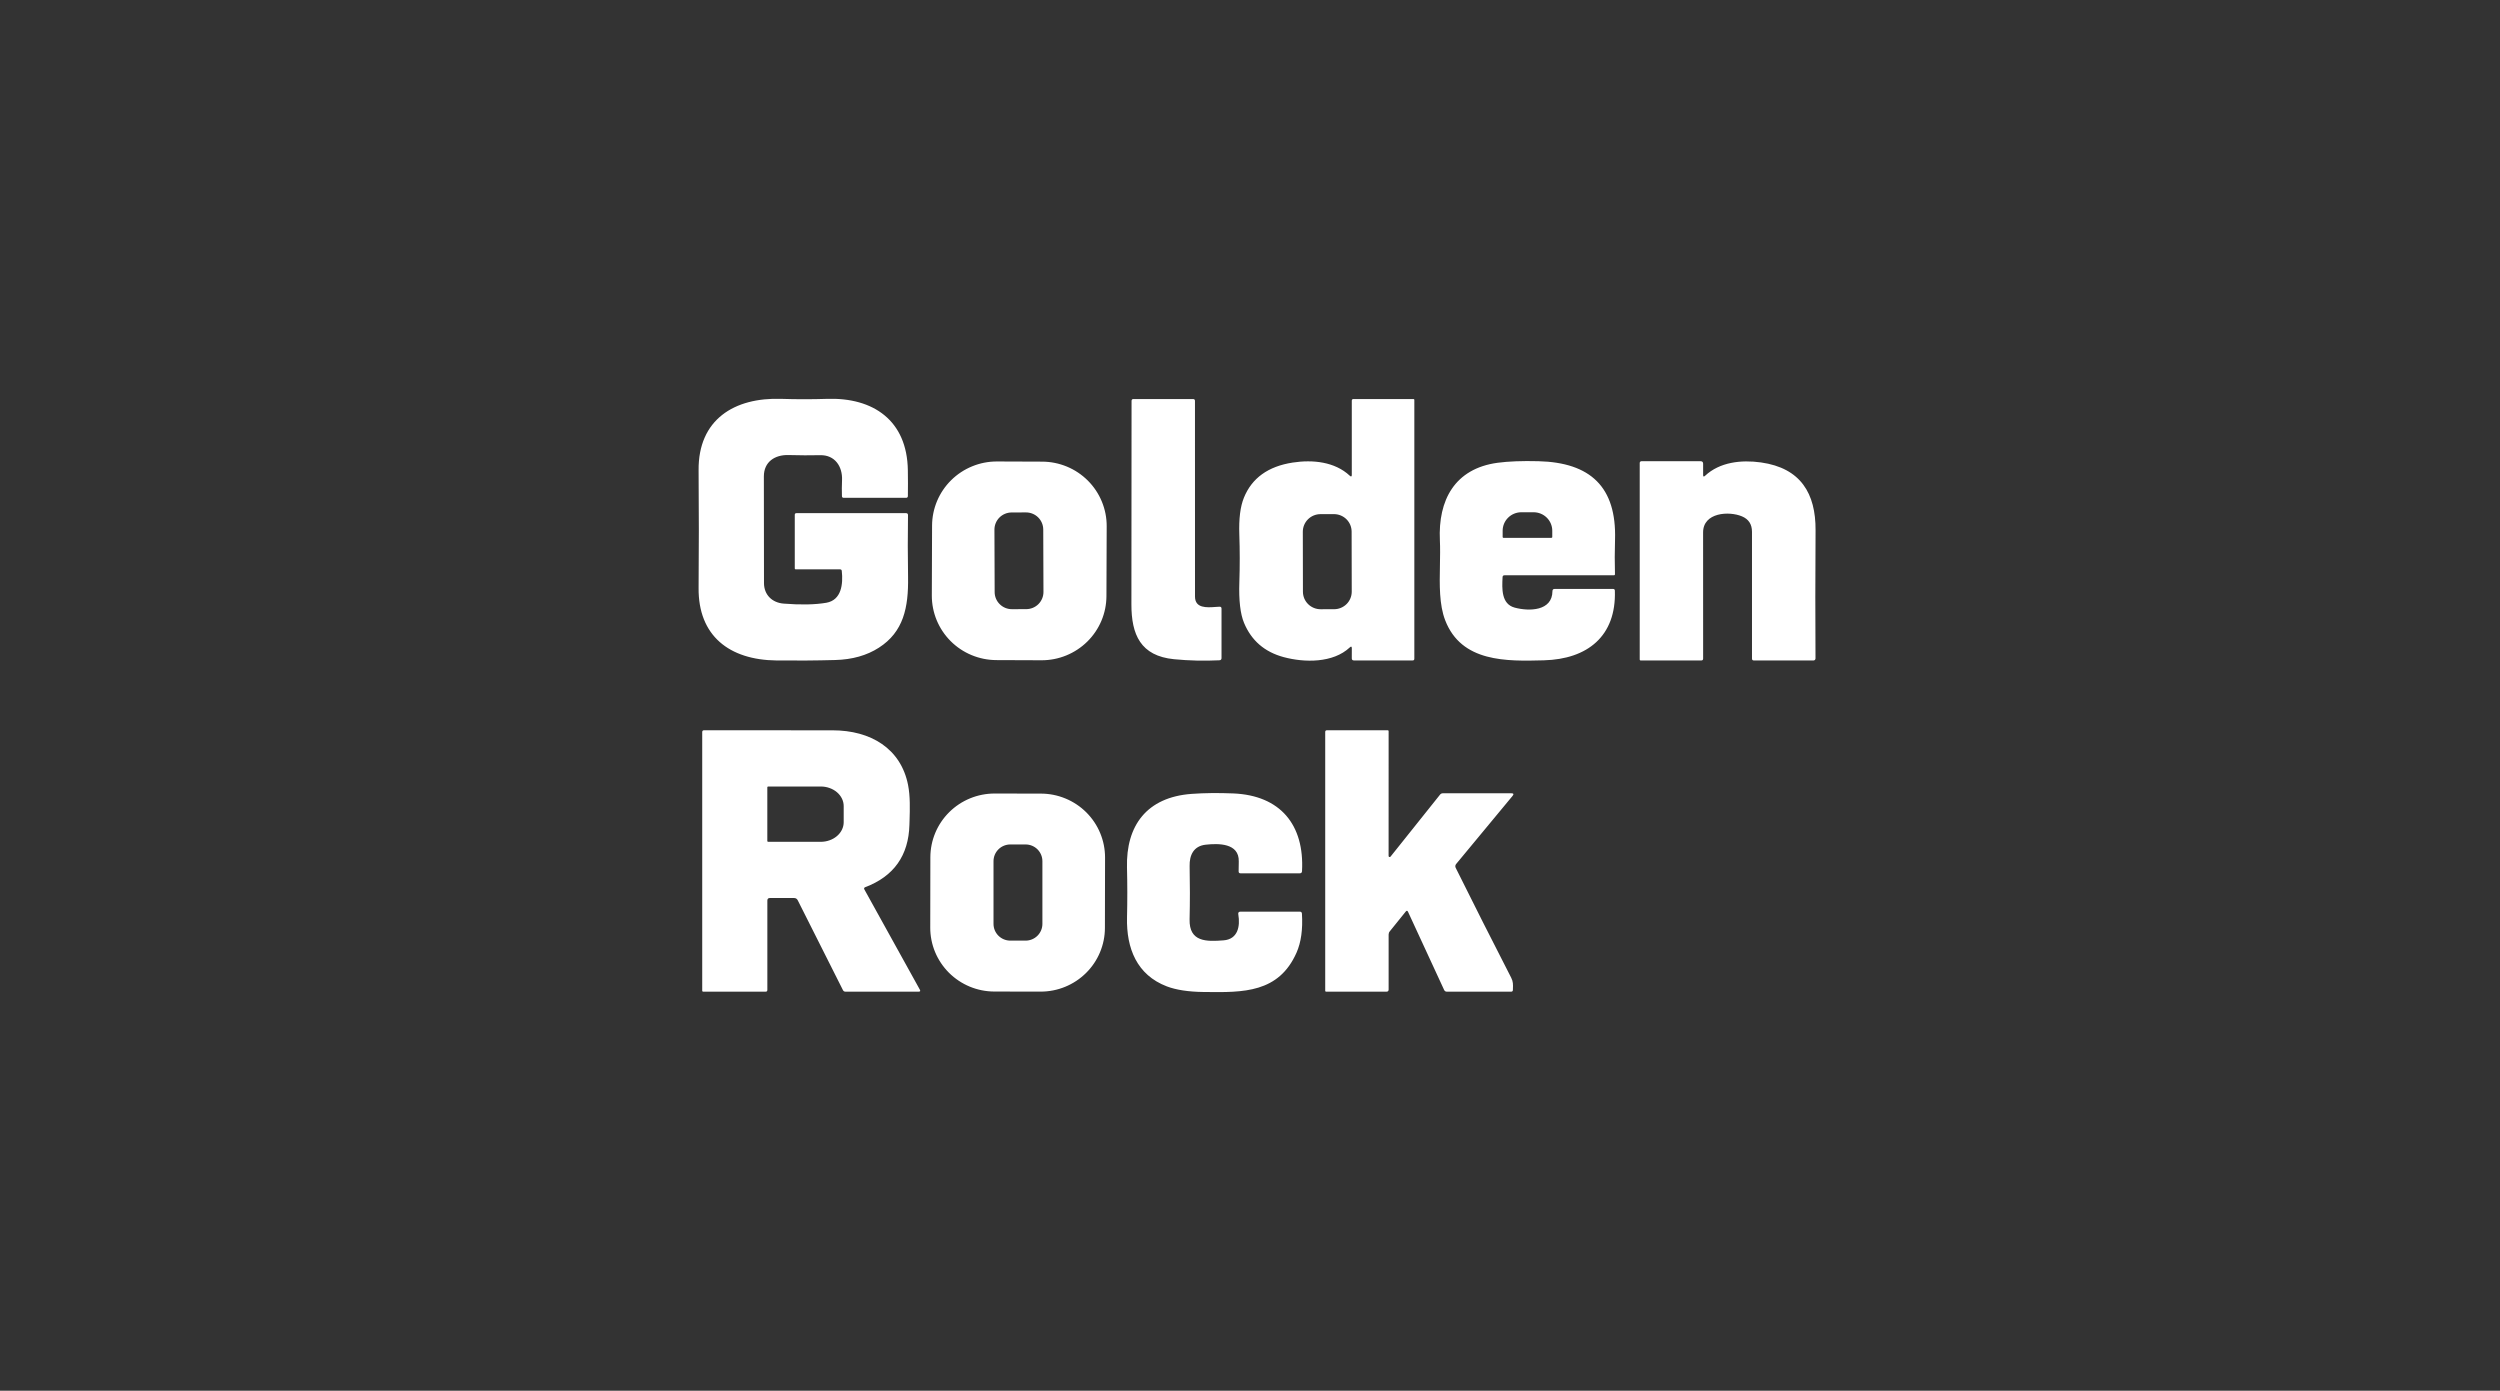 <svg width="151" height="84" viewBox="0 0 151 84" fill="none" xmlns="http://www.w3.org/2000/svg">
<rect x="0" y="0" width="151" height="84" fill="#333333" stroke="none"/>
<g clip-path="url(#clip0_117_31726)">
<path fill-rule="evenodd" clip-rule="evenodd" d="M48.056 34.389H50.739C50.801 34.389 50.836 34.42 50.843 34.481C50.93 35.271 50.83 36.246 49.909 36.407C49.233 36.523 48.373 36.541 47.329 36.458C46.644 36.403 46.147 35.934 46.145 35.22C46.139 33.039 46.137 30.891 46.137 28.775C46.137 27.892 46.803 27.462 47.629 27.485C48.303 27.504 48.94 27.507 49.54 27.493C50.431 27.473 50.894 28.182 50.859 28.997C50.845 29.336 50.843 29.658 50.853 29.964C50.854 30.034 50.891 30.069 50.963 30.069H54.722C54.798 30.069 54.836 30.032 54.836 29.958C54.843 29.45 54.843 28.932 54.834 28.402C54.791 25.393 52.741 24 49.959 24.091C49.032 24.121 48.111 24.121 47.195 24.091C44.346 23.994 42.168 25.344 42.195 28.405C42.215 30.865 42.215 33.233 42.195 35.51C42.168 38.402 44.048 39.861 46.903 39.892C48.106 39.905 49.29 39.897 50.453 39.865C51.479 39.837 52.355 39.59 53.083 39.122C54.573 38.166 54.876 36.697 54.847 34.858C54.826 33.585 54.825 32.338 54.843 31.116C54.844 31.035 54.804 30.994 54.722 30.994H48.108C48.039 30.994 48.004 31.029 48.004 31.097V34.337C48.004 34.351 48.01 34.364 48.019 34.374C48.029 34.383 48.042 34.389 48.056 34.389ZM73.427 36.659C72.894 36.699 72.178 36.751 72.178 36.032C72.175 32.082 72.174 28.144 72.176 24.218C72.177 24.141 72.138 24.102 72.06 24.102H68.459C68.383 24.102 68.346 24.141 68.346 24.218C68.346 28.401 68.343 32.494 68.337 36.499C68.335 38.328 68.884 39.617 70.915 39.817C71.818 39.905 72.731 39.926 73.654 39.881C73.738 39.875 73.78 39.831 73.78 39.747V36.762C73.78 36.681 73.74 36.642 73.658 36.645C73.588 36.647 73.51 36.653 73.427 36.659ZM81.528 39.103C80.517 40.054 78.793 40.029 77.534 39.69C76.383 39.38 75.585 38.691 75.141 37.624C74.914 37.081 74.82 36.261 74.857 35.164C74.889 34.201 74.888 33.238 74.855 32.276C74.822 31.335 74.914 30.597 75.132 30.062C75.613 28.876 76.595 28.168 78.079 27.939C79.29 27.752 80.625 27.89 81.526 28.733C81.607 28.809 81.648 28.791 81.648 28.68V24.205C81.648 24.137 81.682 24.102 81.751 24.102H85.374C85.409 24.102 85.426 24.12 85.426 24.154V39.788C85.426 39.857 85.392 39.891 85.323 39.891H81.778C81.691 39.891 81.648 39.849 81.648 39.764L81.65 39.157C81.65 39.044 81.609 39.026 81.528 39.103ZM81.638 32.111C81.638 31.971 81.61 31.834 81.557 31.705C81.503 31.577 81.424 31.46 81.325 31.362C81.226 31.264 81.108 31.186 80.978 31.133C80.849 31.08 80.71 31.053 80.57 31.053L79.755 31.054C79.472 31.055 79.201 31.167 79.001 31.366C78.802 31.565 78.69 31.835 78.69 32.116L78.697 35.74C78.697 35.879 78.725 36.017 78.778 36.146C78.832 36.274 78.911 36.391 79.01 36.489C79.109 36.587 79.227 36.665 79.357 36.718C79.486 36.771 79.625 36.798 79.765 36.798L80.581 36.796C80.863 36.796 81.134 36.684 81.334 36.485C81.534 36.286 81.645 36.016 81.645 35.735L81.638 32.111ZM66.526 37.493C66.724 37.023 66.827 36.518 66.829 36.007L66.844 31.782C66.846 31.272 66.746 30.766 66.551 30.294C66.356 29.822 66.07 29.392 65.708 29.03C65.346 28.668 64.916 28.38 64.442 28.183C63.968 27.987 63.46 27.884 62.946 27.883L60.222 27.873C59.708 27.871 59.199 27.97 58.724 28.164C58.249 28.357 57.817 28.642 57.452 29.002C57.088 29.361 56.798 29.789 56.6 30.259C56.402 30.73 56.299 31.235 56.297 31.745L56.282 35.971C56.281 36.481 56.38 36.987 56.575 37.459C56.77 37.931 57.056 38.36 57.418 38.722C57.78 39.085 58.21 39.372 58.684 39.569C59.158 39.766 59.666 39.868 60.18 39.87L62.904 39.88C63.418 39.882 63.927 39.783 64.402 39.589C64.877 39.395 65.309 39.111 65.674 38.751C66.038 38.392 66.328 37.964 66.526 37.493ZM62.704 31.25C62.9 31.444 63.011 31.706 63.012 31.981L63.025 35.754C63.026 36.028 62.917 36.291 62.723 36.486C62.528 36.681 62.264 36.791 61.987 36.792L61.122 36.795C60.846 36.796 60.581 36.688 60.385 36.494C60.188 36.301 60.078 36.038 60.077 35.764L60.064 31.991C60.063 31.717 60.172 31.453 60.366 31.258C60.561 31.064 60.825 30.954 61.101 30.953L61.967 30.95C62.243 30.949 62.508 31.057 62.704 31.25ZM90.755 34.855L90.755 34.867C90.72 35.545 90.671 36.48 91.486 36.7C92.346 36.933 93.76 36.919 93.768 35.705C93.769 35.616 93.814 35.571 93.903 35.571H97.426C97.499 35.571 97.537 35.607 97.538 35.68C97.627 38.435 95.871 39.813 93.25 39.883C90.996 39.944 88.271 40.008 87.29 37.466C86.925 36.524 86.949 35.328 86.972 34.147C86.981 33.63 86.992 33.115 86.969 32.627C86.857 30.223 87.853 28.303 90.459 27.951C91.114 27.864 91.936 27.832 92.925 27.857C96.052 27.937 97.646 29.402 97.548 32.6C97.526 33.31 97.525 34.004 97.544 34.684C97.544 34.701 97.537 34.718 97.525 34.73C97.513 34.742 97.497 34.748 97.48 34.748H90.869C90.798 34.748 90.76 34.784 90.755 34.855ZM90.816 32.487H93.702C93.716 32.487 93.731 32.481 93.741 32.471C93.752 32.461 93.757 32.447 93.757 32.432V32.055C93.757 31.76 93.638 31.476 93.426 31.267C93.215 31.058 92.927 30.94 92.627 30.94H91.89C91.59 30.94 91.303 31.058 91.091 31.267C90.879 31.476 90.76 31.76 90.76 32.055V32.432C90.76 32.439 90.761 32.446 90.764 32.453C90.767 32.46 90.771 32.466 90.776 32.471C90.781 32.476 90.787 32.48 90.794 32.483C90.801 32.486 90.808 32.487 90.816 32.487ZM106.364 27.931C105.167 27.763 103.873 27.909 102.985 28.738C102.908 28.811 102.869 28.794 102.869 28.689V28.012C102.869 27.909 102.818 27.857 102.714 27.857H99.143C99.115 27.857 99.089 27.868 99.069 27.887C99.05 27.907 99.039 27.933 99.039 27.96V39.84C99.039 39.854 99.044 39.867 99.054 39.877C99.064 39.886 99.077 39.892 99.091 39.892H102.757C102.831 39.892 102.868 39.855 102.869 39.783C102.871 37.217 102.87 34.676 102.867 32.161C102.865 30.949 104.432 30.857 105.215 31.188C105.617 31.357 105.818 31.665 105.82 32.112C105.821 34.449 105.821 37.004 105.82 39.779C105.82 39.854 105.857 39.892 105.931 39.892H109.538C109.569 39.892 109.599 39.879 109.621 39.857C109.644 39.834 109.656 39.804 109.656 39.772C109.641 37.401 109.642 34.819 109.66 32.025C109.673 29.814 108.77 28.271 106.364 27.931ZM46.348 54.394V59.794C46.348 59.863 46.313 59.897 46.244 59.897H42.466C42.452 59.897 42.439 59.892 42.429 59.882C42.419 59.872 42.414 59.859 42.414 59.846V44.217C42.414 44.145 42.451 44.108 42.524 44.108C45.109 44.108 47.696 44.109 50.284 44.111C52.592 44.111 54.412 45.211 54.847 47.412C54.981 48.094 54.958 48.857 54.937 49.561C54.934 49.647 54.932 49.733 54.929 49.817C54.879 51.672 53.99 52.928 52.263 53.584C52.191 53.611 52.173 53.658 52.209 53.724L55.559 59.776C55.605 59.856 55.58 59.897 55.486 59.897H51.068C50.996 59.897 50.945 59.865 50.913 59.802L48.184 54.378C48.137 54.286 48.063 54.24 47.961 54.24H46.503C46.4 54.24 46.348 54.291 46.348 54.394ZM46.346 47.552V50.798C46.346 50.811 46.351 50.823 46.36 50.832C46.369 50.841 46.381 50.846 46.393 50.846H49.571C49.754 50.846 49.934 50.815 50.102 50.755C50.27 50.696 50.423 50.609 50.552 50.499C50.681 50.389 50.783 50.259 50.853 50.115C50.923 49.972 50.959 49.818 50.959 49.663V48.688C50.959 48.532 50.923 48.378 50.853 48.235C50.783 48.091 50.681 47.961 50.552 47.851C50.423 47.741 50.27 47.654 50.102 47.595C49.934 47.535 49.754 47.505 49.571 47.505H46.393C46.381 47.505 46.369 47.51 46.36 47.519C46.351 47.528 46.346 47.539 46.346 47.552ZM86.977 47.998L83.987 51.742C83.978 51.753 83.967 51.76 83.954 51.764C83.941 51.767 83.927 51.767 83.914 51.763C83.902 51.758 83.891 51.751 83.883 51.74C83.875 51.729 83.871 51.717 83.871 51.703L83.873 44.16C83.873 44.126 83.856 44.108 83.822 44.108H80.147C80.078 44.108 80.043 44.143 80.043 44.211V59.846C80.043 59.88 80.061 59.897 80.095 59.897H83.743C83.83 59.897 83.873 59.855 83.873 59.769V56.445C83.873 56.375 83.897 56.307 83.942 56.254L84.906 55.059C84.962 54.99 85.008 54.995 85.045 55.075L87.225 59.792C87.257 59.862 87.312 59.897 87.391 59.897H91.271C91.341 59.897 91.377 59.863 91.379 59.794C91.379 59.767 91.38 59.74 91.381 59.714C91.39 59.476 91.397 59.289 91.277 59.056C90.096 56.754 88.978 54.541 87.923 52.415C87.905 52.378 87.897 52.337 87.902 52.297C87.907 52.256 87.924 52.218 87.95 52.187L91.36 48.071C91.445 47.966 91.421 47.914 91.287 47.914H87.151C87.079 47.914 87.021 47.942 86.977 47.998ZM66.737 56.045C66.736 57.068 66.325 58.048 65.596 58.769C64.867 59.491 63.88 59.895 62.851 59.894L60.06 59.889C59.55 59.888 59.046 59.788 58.575 59.593C58.105 59.398 57.678 59.114 57.318 58.755C56.959 58.396 56.674 57.971 56.479 57.503C56.285 57.035 56.186 56.533 56.187 56.027L56.194 51.777C56.196 50.755 56.606 49.775 57.335 49.053C58.064 48.331 59.052 47.927 60.081 47.929L62.872 47.934C63.381 47.934 63.886 48.035 64.356 48.23C64.826 48.424 65.254 48.709 65.613 49.067C65.973 49.426 66.258 49.852 66.452 50.32C66.646 50.788 66.746 51.289 66.745 51.795L66.737 56.045ZM62.961 52.015C62.961 51.747 62.853 51.49 62.663 51.3C62.472 51.111 62.214 51.005 61.944 51.005H61.025C60.755 51.005 60.496 51.111 60.306 51.3C60.115 51.49 60.008 51.747 60.008 52.015V55.804C60.008 56.072 60.115 56.329 60.306 56.518C60.496 56.708 60.755 56.814 61.025 56.814H61.944C62.214 56.814 62.472 56.708 62.663 56.518C62.853 56.329 62.961 56.072 62.961 55.804V52.015ZM74.793 55.224C74.919 55.962 74.76 56.731 73.904 56.797C72.888 56.876 71.82 56.91 71.851 55.532C71.876 54.461 71.876 53.386 71.853 52.309C71.838 51.654 72.093 51.097 72.828 51.019C73.575 50.938 74.851 50.908 74.822 52.035C74.816 52.239 74.813 52.438 74.813 52.632C74.813 52.71 74.853 52.749 74.931 52.749H78.503C78.591 52.749 78.637 52.705 78.642 52.617C78.793 49.817 77.331 48.04 74.486 47.923C73.578 47.886 72.743 47.895 71.981 47.95C69.254 48.147 68.008 49.877 68.07 52.393C68.095 53.4 68.096 54.409 68.072 55.421C68.029 57.275 68.662 58.883 70.474 59.577C71.04 59.792 71.778 59.905 72.687 59.916C72.724 59.916 72.761 59.917 72.798 59.917C75.088 59.946 77.233 59.973 78.31 57.542C78.586 56.917 78.695 56.132 78.637 55.187C78.632 55.104 78.588 55.063 78.505 55.063H74.929C74.82 55.063 74.775 55.117 74.793 55.224Z" fill="white"/>
</g>
<defs>
<clipPath id="clip0_117_31726">
<rect width="67.701" height="36" fill="white" transform="translate(42 24)"/>
</clipPath>
</defs>
</svg>

